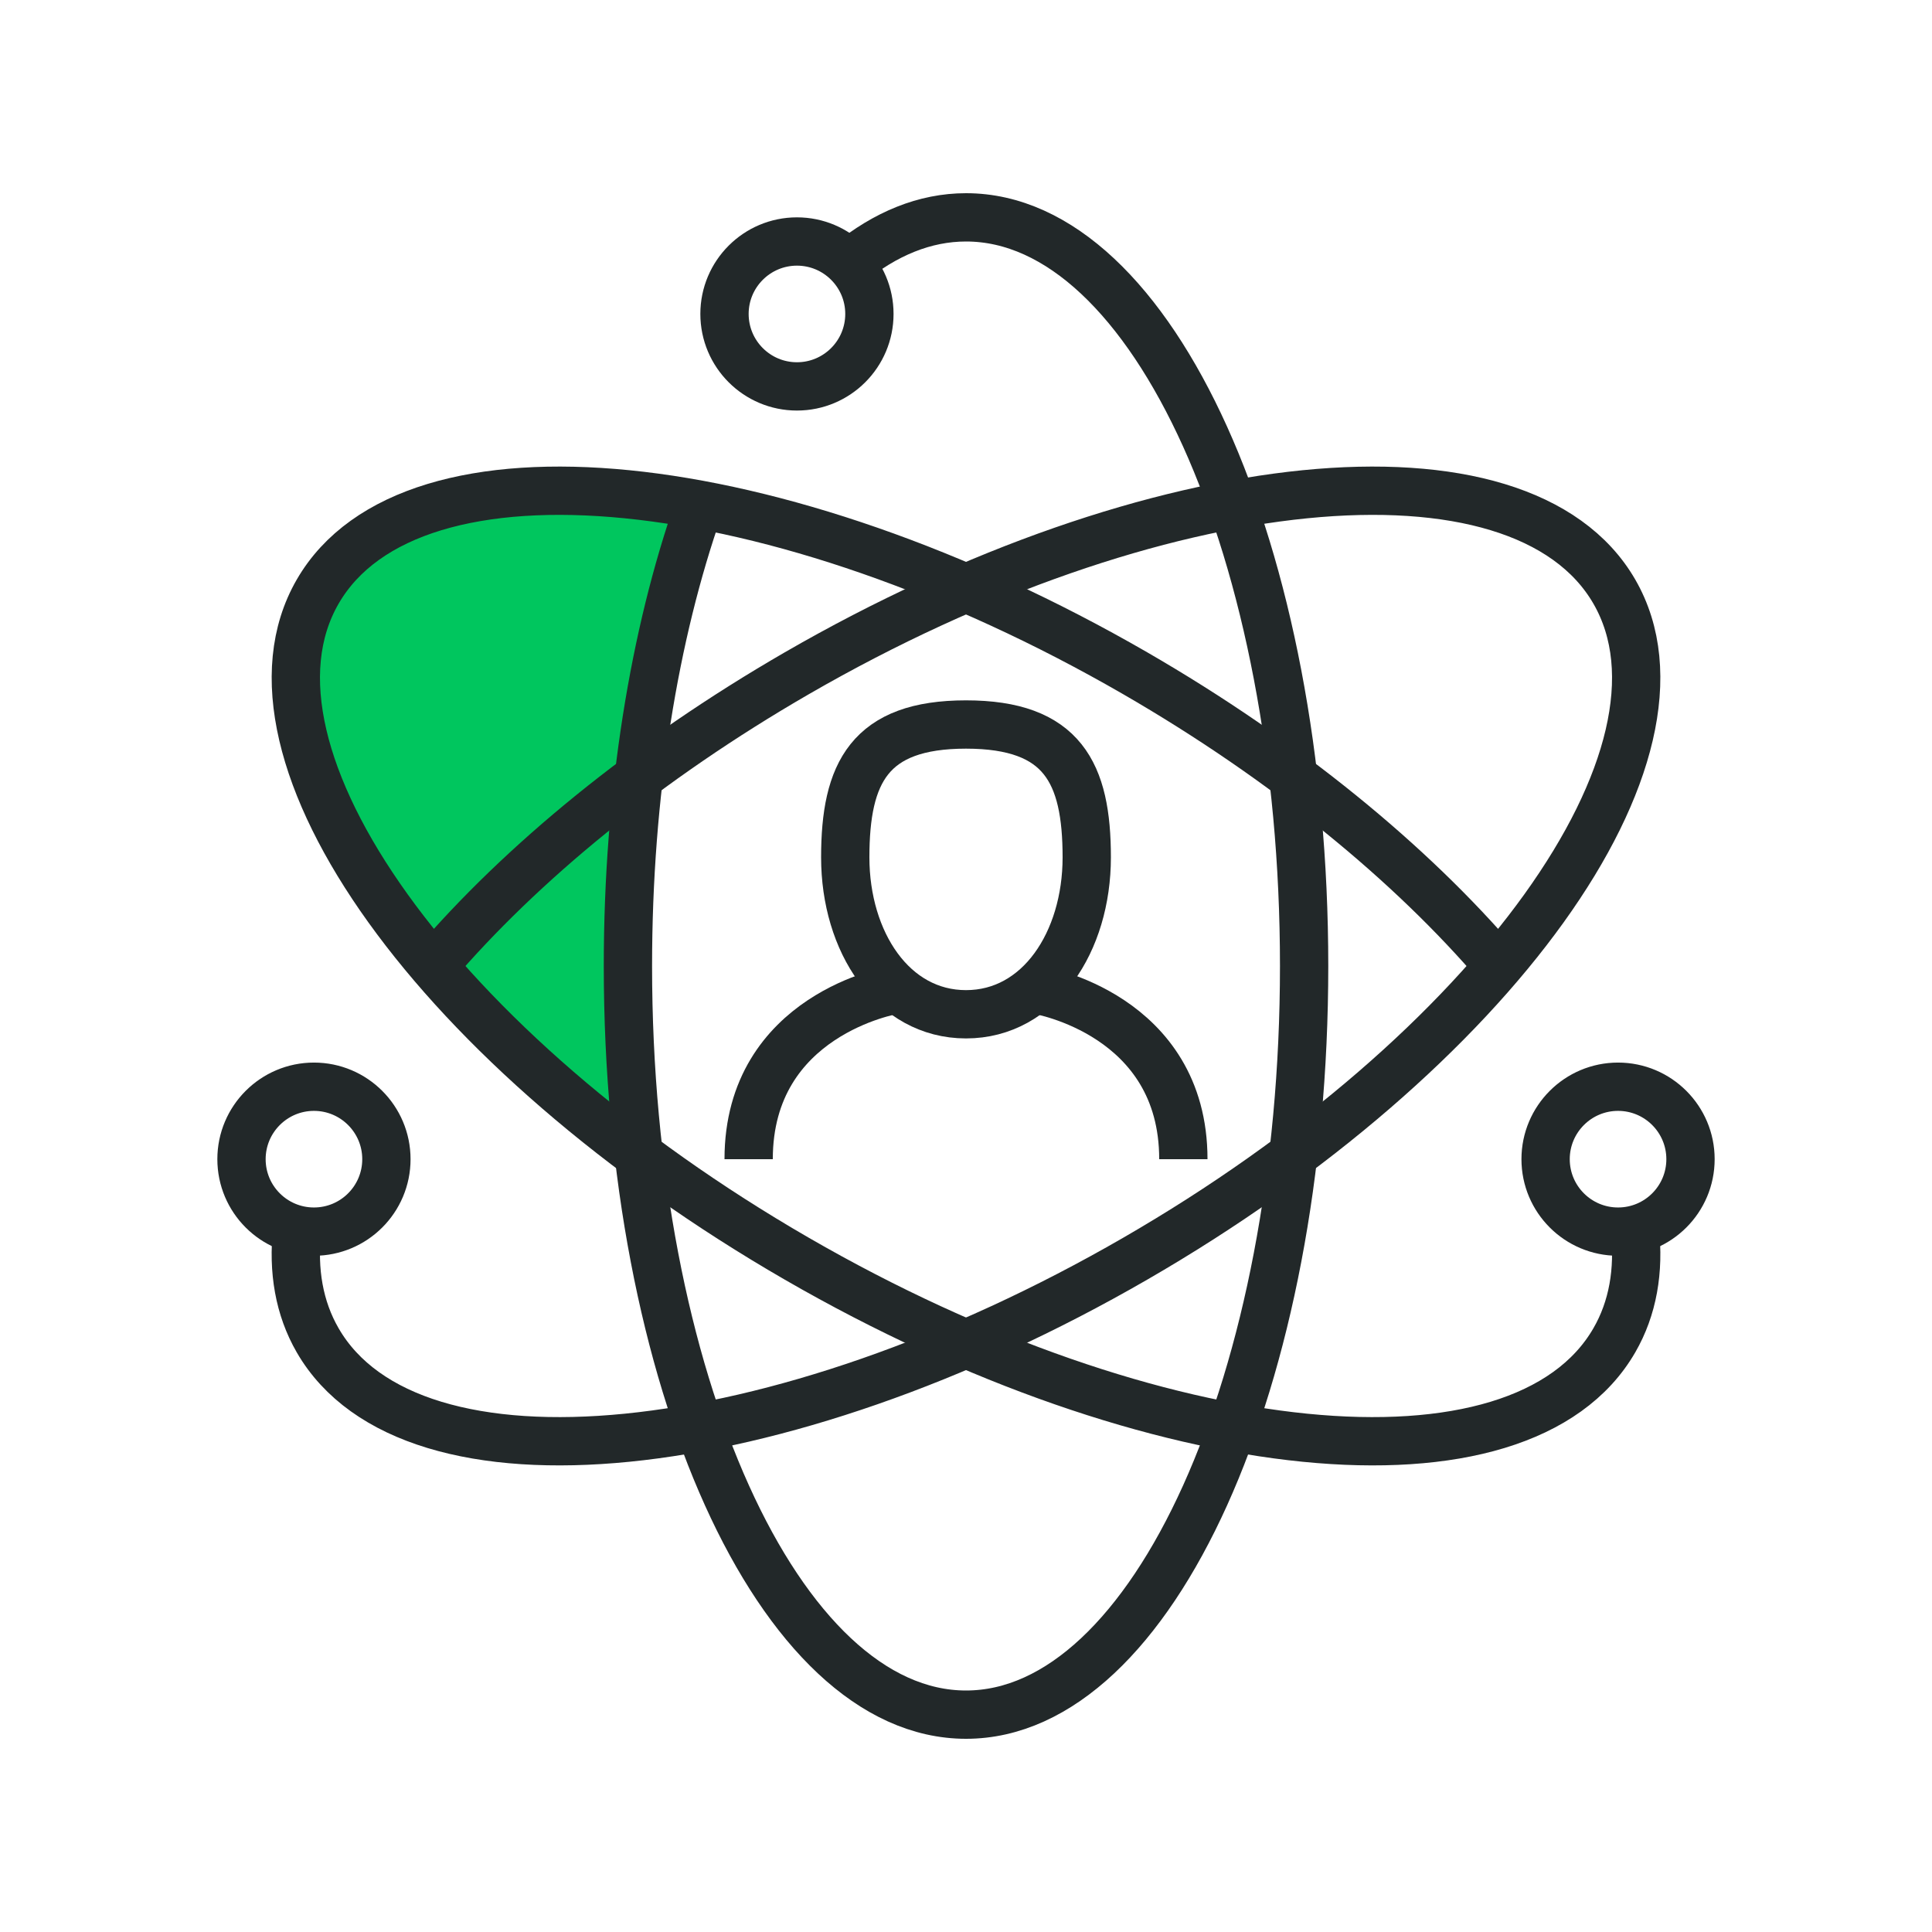 <svg xmlns="http://www.w3.org/2000/svg" width="80" height="80" viewBox="0 0 80 80">
  <defs>
    <filter id="1-a">
      <feColorMatrix in="SourceGraphic" values="0 0 0 0 0.051 0 0 0 0 0.051 0 0 0 0 0.051 0 0 0 1 0"/>
    </filter>
  </defs>
  <g fill="none" fill-rule="evenodd">
    <path fill="#00C65E" d="M29.032,20.91 L28.938,21 L26.001,32.418 L26,47.485 C15.525,39.531 9.943,30.059 13.153,24.5 C15.398,20.611 21.449,19.49 29.032,20.91 Z"/>
    <g filter="url(#1-a)">
      <g transform="translate(10 9)">
        <path stroke="#222829" stroke-width="2" d="M25.149,1.912 C26.661,0.677 28.295,-0 30.001,-0 C37.733,-0 44.001,13.879 44.001,31 C44.001,48.121 37.733,62 30.001,62 C22.268,62 16.001,48.121 16.001,31 C16.001,23.841 17.096,17.248 18.938,12"/>
        <path stroke="#222829" stroke-width="2" d="M57.696,41.919 C57.88,43.618 57.614,45.17 56.846,46.499 C52.98,53.196 37.828,51.685 23,43.124 C8.174,34.565 -0.713,22.195 3.154,15.499 C7.019,8.803 22.174,10.315 37.001,18.875 C43.24,22.479 48.428,26.756 52.056,31.003"/>
        <path stroke="#222829" stroke-width="2" d="M2.305,41.916 C2.12,43.617 2.386,45.169 3.154,46.499 C7.02,53.196 22.173,51.685 37,43.124 C51.827,34.565 60.713,22.195 56.847,15.499 C52.981,8.803 37.827,10.315 23,18.875 C16.76,22.479 11.573,26.755 7.946,31"/>
        <path stroke="#222829" stroke-width="2" d="M6 38.999C6 40.657 4.656 41.999 3 41.999 1.344 41.999 0 40.657 0 38.999 0 37.343 1.344 35.999 3 35.999 4.656 35.999 6 37.343 6 38.999zM60 38.999C60 40.657 58.656 41.999 57 41.999 55.344 41.999 54 40.657 54 38.999 54 37.343 55.344 35.999 57 35.999 58.656 35.999 60 37.343 60 38.999zM26 3.999C26 5.657 24.656 7 23 7 21.344 7 20 5.657 20 3.999 20 2.344 21.344 1 23.0 1 24.656 1 26 2.344 26 3.999zM21 38.999C21 32.999 27 32 27 32M39 38.999C39 32.999 33 32 33 32"/>
        <path stroke="#222829" stroke-width="2" d="M35,26.5 C35,30 33.037,32.999 30,32.999 C26.963,32.999 25,30 25,26.5 C25,23 26,21 30,21 C34,21 35,23 35,26.5 Z"/>
      </g>
    </g>
  </g>
</svg>
